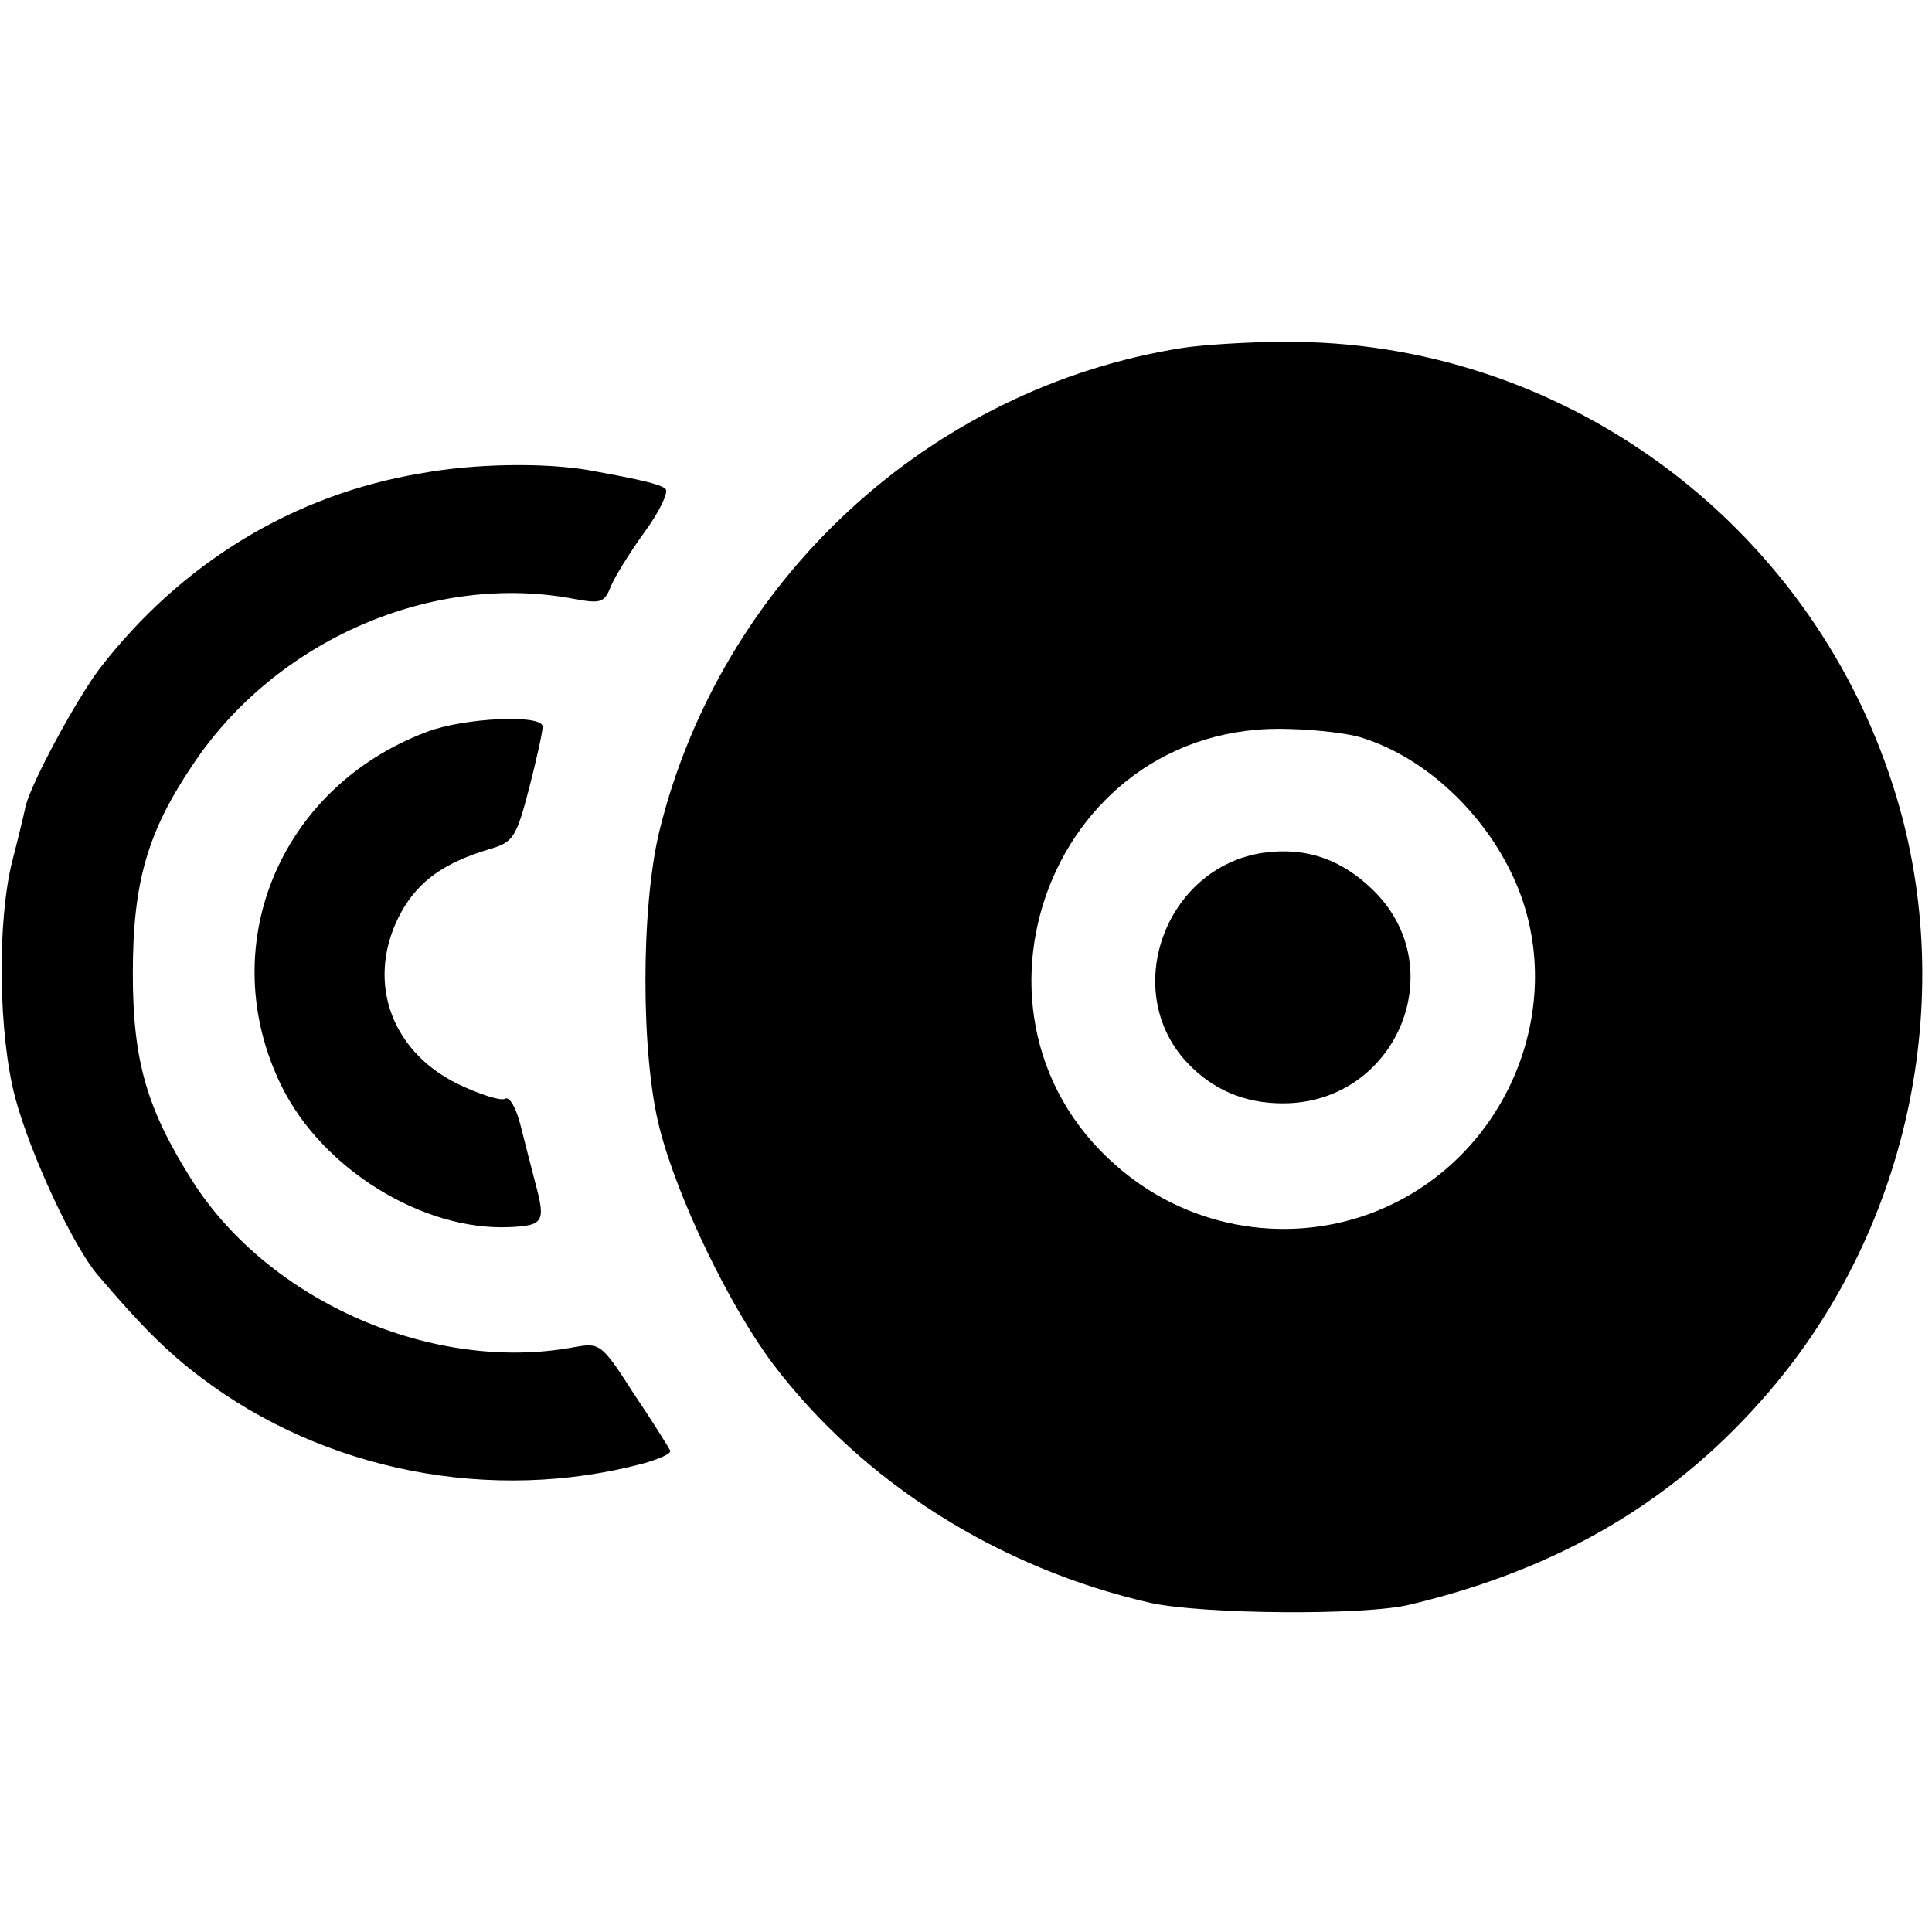 <?xml version="1.0" standalone="no"?>
<!DOCTYPE svg PUBLIC "-//W3C//DTD SVG 20010904//EN"
 "http://www.w3.org/TR/2001/REC-SVG-20010904/DTD/svg10.dtd">
<svg version="1.0" xmlns="http://www.w3.org/2000/svg"
 width="256pt" height="256pt" viewBox="0 0 256 256"
 preserveAspectRatio="xMidYMid meet">
<g transform="translate(0,256) scale(0.1,-0.1)"
fill="#000000" stroke="none">
<path d="M1567 2099 c-336 -53 -611 -308 -693 -639 -25 -102 -25 -298 0 -395
24 -94 93 -236 150 -312 119 -157 299 -271 501 -317 69 -15 285 -17 344 -2
201 48 354 140 476 283 188 220 251 531 163 803 -113 351 -441 590 -807 587
-47 0 -108 -4 -134 -8z m239 -517 c82 -26 160 -98 200 -186 72 -158 0 -353
-160 -431 -110 -54 -244 -42 -344 32 -262 194 -117 610 208 597 36 -1 79 -6
96 -12z"/>
<path d="M1674 1430 c-130 -19 -190 -183 -101 -278 34 -36 76 -54 127 -54 149
0 225 177 121 281 -42 42 -90 59 -147 51z"/>
<path d="M559 1933 c-170 -28 -319 -119 -427 -259 -31 -41 -90 -150 -98 -182
-2 -10 -10 -43 -18 -74 -20 -81 -18 -228 4 -312 20 -75 77 -198 110 -236 56
-66 92 -102 136 -135 163 -124 385 -168 587 -114 21 6 37 13 35 17 -2 4 -23
38 -48 75 -43 67 -45 68 -79 62 -186 -35 -404 60 -506 220 -60 95 -79 158 -79
275 0 120 19 187 79 276 110 166 319 257 508 220 33 -6 38 -4 46 16 5 13 25
45 45 73 20 27 32 53 28 57 -6 6 -30 12 -102 25 -58 10 -150 9 -221 -4z"/>
<path d="M565 1590 c-196 -74 -282 -286 -192 -469 54 -110 187 -192 302 -187
45 2 48 7 35 56 -5 19 -14 54 -20 78 -6 24 -15 40 -21 36 -6 -3 -34 6 -63 20
-91 45 -122 141 -74 228 23 41 57 65 117 83 31 9 35 15 52 80 10 39 18 75 18
82 1 17 -105 12 -154 -7z"/>
</g>
</svg>
